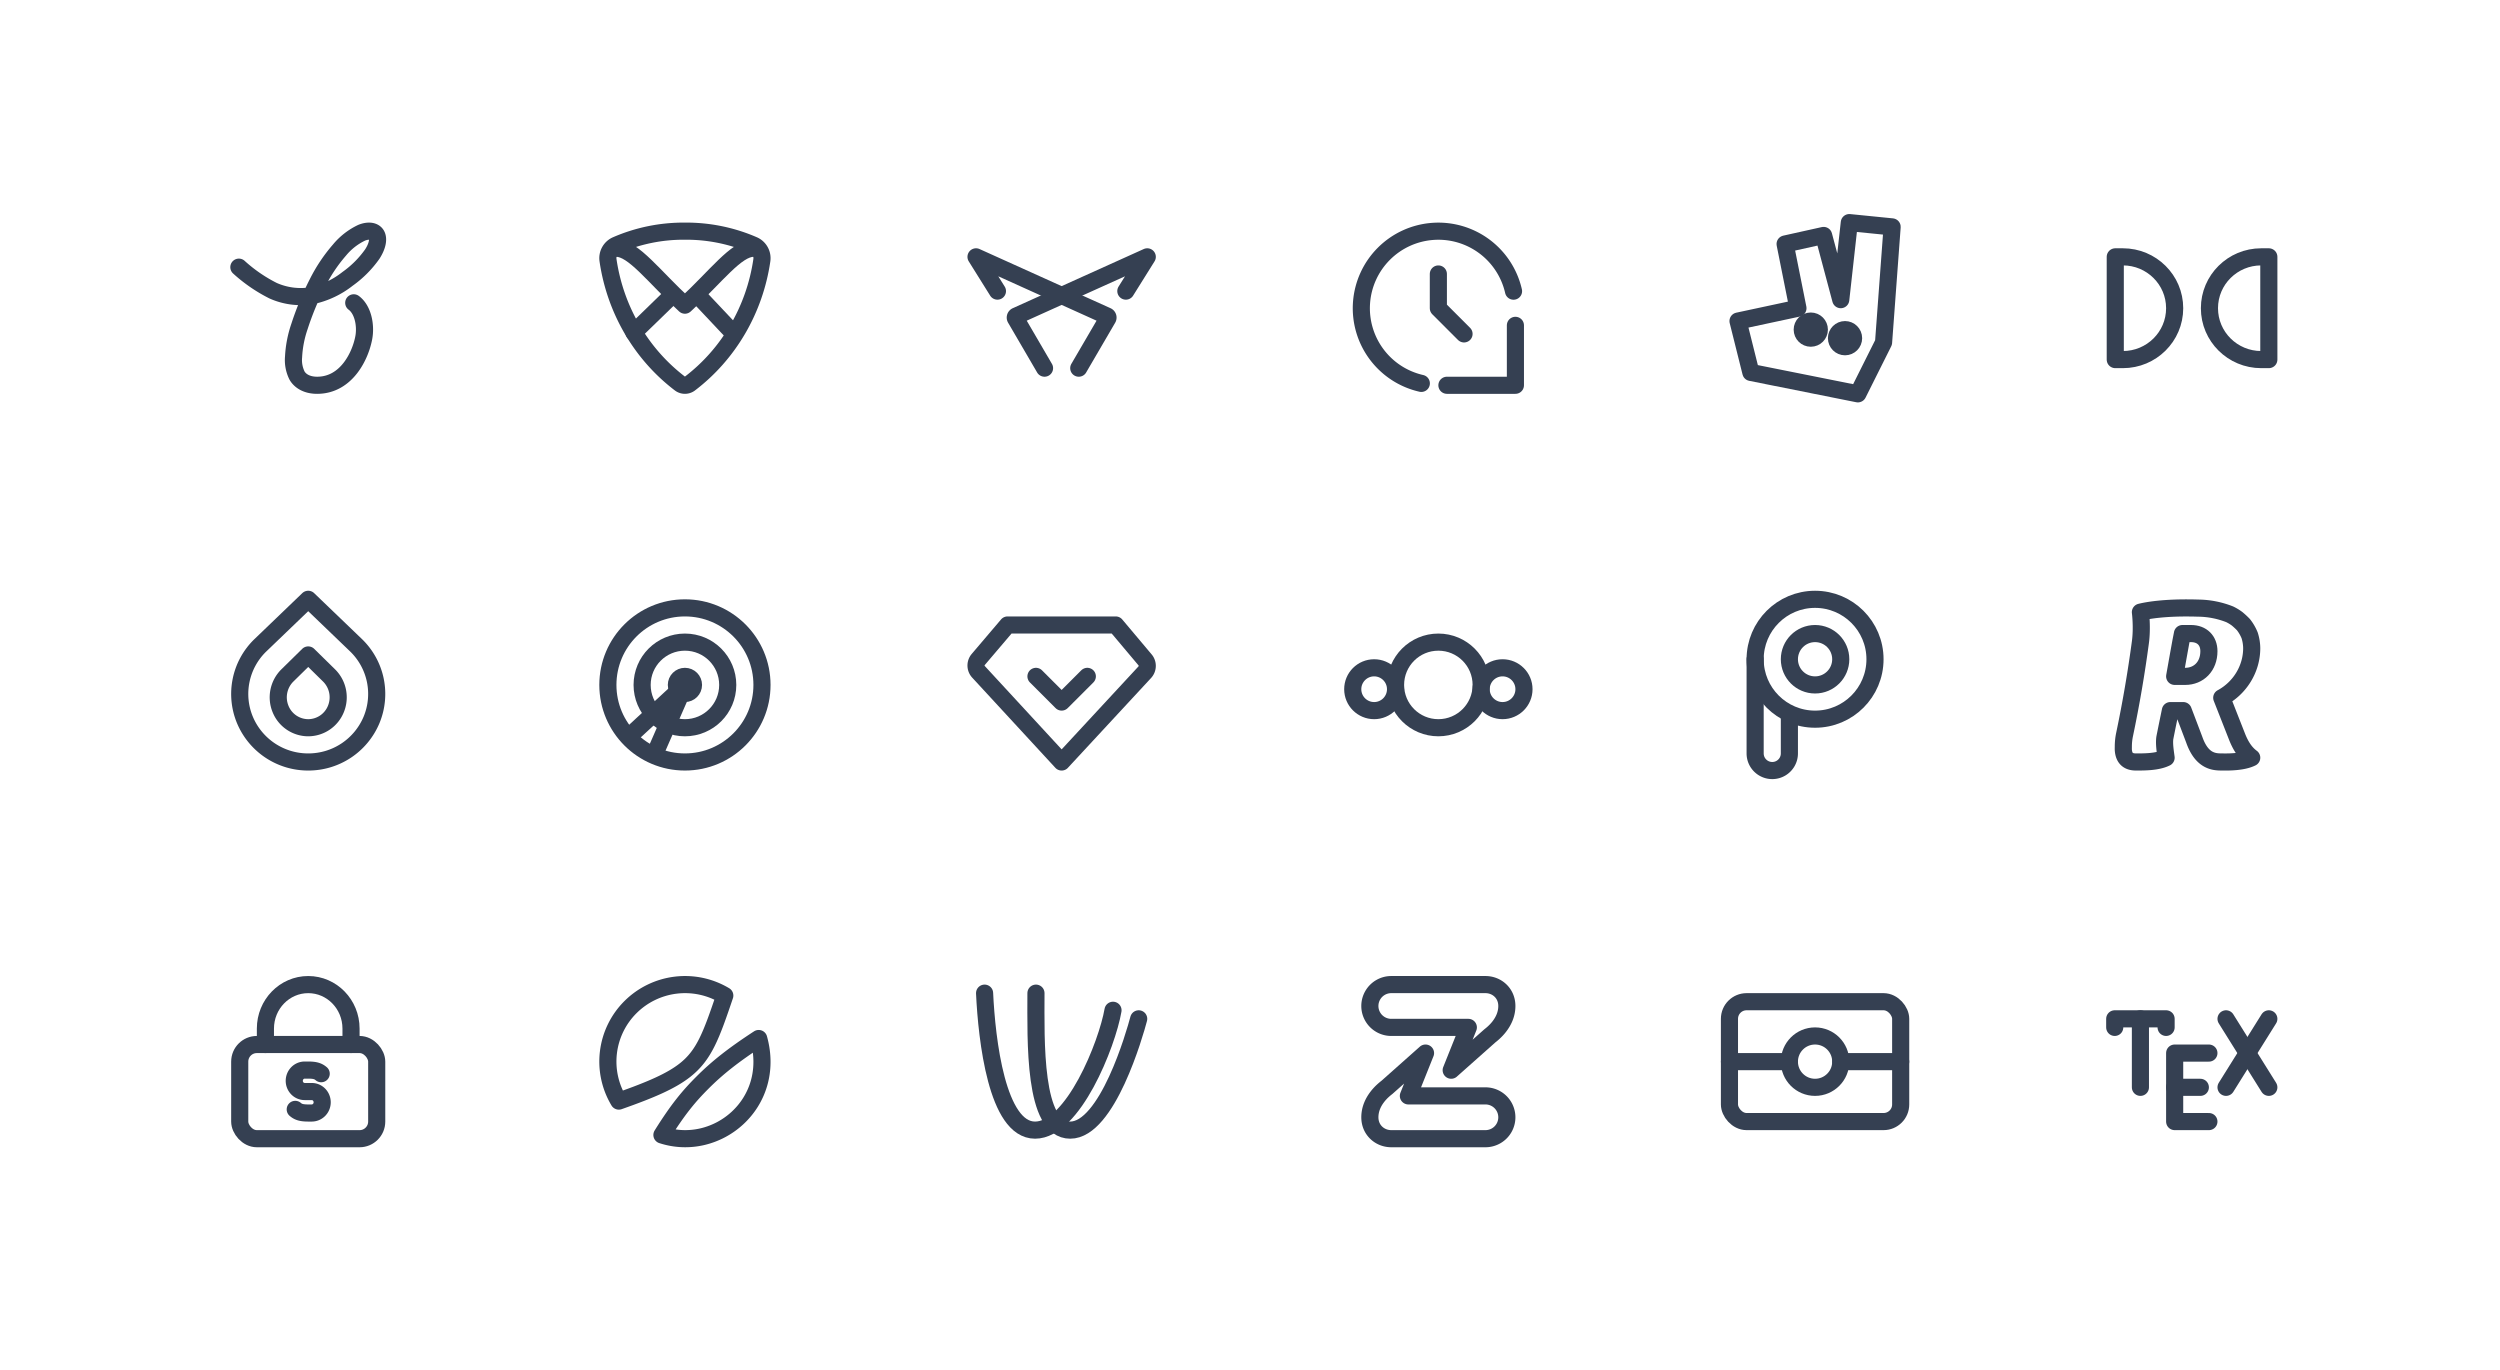 <svg xmlns="http://www.w3.org/2000/svg" xmlns:xlink="http://www.w3.org/1999/xlink" viewBox="0 0 292 160" width="292" height="160" style="color: #354052"><rect x="0" y="0" width="292" height="160" fill="#fff"></rect>
	<symbol id="brand-bunpo" class="icon icon-tabler icon-tabler-brand-bunpo" viewBox="0 0 24 24" stroke-width="2" stroke="currentColor" fill="none" stroke-linecap="round" stroke-linejoin="round"><path stroke="none" d="M0 0h24v24H0z" fill="none"/><path d="M3.9 7.205a17.764 17.764 0 0 0 4.008 2.753a7.917 7.917 0 0 0 4.57 .567c1.5 -.33 2.907 -.998 4.121 -1.956a12.107 12.107 0 0 0 2.892 -2.903c.603 -.94 .745 -1.766 .484 -2.231c-.261 -.465 -.927 -.568 -1.72 -.257a7.564 7.564 0 0 0 -2.608 2.034a18.425 18.425 0 0 0 -2.588 3.884a34.927 34.927 0 0 0 -2.093 5.073a12.908 12.908 0 0 0 -.677 3.515c-.07 .752 .07 1.51 .405 2.184c.323 .562 1.06 1.132 2.343 1.132c3.474 0 5.093 -3.53 5.463 -5.62c.24 -1.365 -.085 -3.197 -1.182 -4.01" />
</symbol>
	<symbol id="brand-ctemplar" class="icon icon-tabler icon-tabler-brand-ctemplar" viewBox="0 0 24 24" stroke-width="2" stroke="currentColor" fill="none" stroke-linecap="round" stroke-linejoin="round"><path stroke="none" d="M0 0h24v24H0z" fill="none"/><path d="M6.04 14.831l4.46 -4.331" /><path d="M12.555 20.82c4.55 -3.456 7.582 -8.639 8.426 -14.405a1.668 1.668 0 0 0 -.934 -1.767a19.647 19.647 0 0 0 -8.047 -1.648a19.647 19.647 0 0 0 -8.047 1.647a1.668 1.668 0 0 0 -.934 1.767c.844 5.766 3.875 10.95 8.426 14.406a0.948 .948 0 0 0 1.11 0z" /><path d="M20 5c-2 0 -4.37 3.304 -8 6.644c-3.63 -3.34 -6 -6.644 -8 -6.644" /><path d="M17.738 15l-4.238 -4.5" />
</symbol>
	<symbol id="brand-cupra" class="icon icon-tabler icon-tabler-brand-cupra" viewBox="0 0 24 24" stroke-width="2" stroke="currentColor" fill="none" stroke-linecap="round" stroke-linejoin="round"><path stroke="none" d="M0 0h24v24H0z" fill="none"/><path d="M4.5 10l-2.5 -4l15.298 6.909a0.2 .2 0 0 1 .09 .283l-3.388 5.808" /><path d="M10 19l-3.388 -5.808a0.2 .2 0 0 1 .09 -.283l15.298 -6.909l-2.5 4" />
</symbol>
	<symbol id="brand-days-counter" class="icon icon-tabler icon-tabler-brand-days-counter" viewBox="0 0 24 24" stroke-width="2" stroke="currentColor" fill="none" stroke-linecap="round" stroke-linejoin="round"><path stroke="none" d="M0 0h24v24H0z" fill="none"/><path d="M20.779 10.007a9 9 0 1 0 -10.77 10.772" /><path d="M13 21h8v-7" /><path d="M12 8v4l3 3" />
</symbol>
	<symbol id="brand-deliveroo" class="icon icon-tabler icon-tabler-brand-deliveroo" viewBox="0 0 24 24" stroke-width="2" stroke="currentColor" fill="none" stroke-linecap="round" stroke-linejoin="round"><path stroke="none" d="M0 0h24v24H0z" fill="none"/><path d="M15 11l1 -9l5 .5l-1 13.5l-3 6l-12.5 -2.5l-1.5 -6l7 -1.5l-1.5 -7.5l4.5 -1z" /><circle cx="15.5" cy="15.5" r="1" fill="currentColor" /><circle cx="11.5" cy="14.5" r="1" fill="currentColor" />
</symbol>
	<symbol id="brand-dolby-digital" class="icon icon-tabler icon-tabler-brand-dolby-digital" viewBox="0 0 24 24" stroke-width="2" stroke="currentColor" fill="none" stroke-linecap="round" stroke-linejoin="round"><path stroke="none" d="M0 0h24v24H0z" fill="none"/><path d="M21 6v12h-.89c-3.34 0 -6.047 -2.686 -6.047 -6s2.707 -6 6.046 -6h.891z" /><path d="M3.063 6v12h.891c3.34 0 6.046 -2.686 6.046 -6s-2.707 -6 -6.046 -6h-.89z" />
</symbol>
	<symbol id="brand-drops" class="icon icon-tabler icon-tabler-brand-drops" viewBox="0 0 24 24" stroke-width="2" stroke="currentColor" fill="none" stroke-linecap="round" stroke-linejoin="round"><path stroke="none" d="M0 0h24v24H0z" fill="none"/><path d="M17.637 7.416a7.907 7.907 0 0 1 1.76 8.666a8 8 0 0 1 -7.397 4.918a8 8 0 0 1 -7.396 -4.918a7.907 7.907 0 0 1 1.759 -8.666l5.637 -5.416l5.637 5.416z" /><path d="M14.466 10.923a3.595 3.595 0 0 1 .77 3.877a3.5 3.5 0 0 1 -3.236 2.2a3.5 3.5 0 0 1 -3.236 -2.2a3.595 3.595 0 0 1 .77 -3.877l2.466 -2.423l2.466 2.423z" />
</symbol>
	<symbol id="brand-flightradar24" class="icon icon-tabler icon-tabler-brand-flightradar24" viewBox="0 0 24 24" stroke-width="2" stroke="currentColor" fill="none" stroke-linecap="round" stroke-linejoin="round"><path stroke="none" d="M0 0h24v24H0z" fill="none"/><circle cx="12" cy="12" r="9" /><circle cx="12" cy="12" r="5" /><path d="M8.5 20l3.5 -8l-6.5 6" /><circle cx="12" cy="12" r="1" />
</symbol>
	<symbol id="brand-my-oppo" class="icon icon-tabler icon-tabler-brand-my-oppo" viewBox="0 0 24 24" stroke-width="2" stroke="currentColor" fill="none" stroke-linecap="round" stroke-linejoin="round"><path stroke="none" d="M0 0h24v24H0z" fill="none"/><path d="M18.316 5h-12.632l-3.418 4.019a1.089 1.089 0 0 0 .019 1.447l9.714 10.534l9.715 -10.49a1.09 1.09 0 0 0 .024 -1.444l-3.422 -4.066z" /><path d="M9 11l3 3l3 -3" />
</symbol>
	<symbol id="brand-nextcloud" class="icon icon-tabler icon-tabler-brand-nextcloud" viewBox="0 0 24 24" stroke-width="2" stroke="currentColor" fill="none" stroke-linecap="round" stroke-linejoin="round"><path stroke="none" d="M0 0h24v24H0z" fill="none"/><circle cx="12" cy="12" r="5" /><circle cx="4.5" cy="12.5" r="2.5" /><circle cx="19.5" cy="12.5" r="2.5" />
</symbol>
	<symbol id="brand-picsart" class="icon icon-tabler icon-tabler-brand-picsart" viewBox="0 0 24 24" stroke-width="2" stroke="currentColor" fill="none" stroke-linecap="round" stroke-linejoin="round"><path stroke="none" d="M0 0h24v24H0z" fill="none"/><circle cx="12" cy="9" r="7" /><circle cx="12" cy="9" r="3" /><path d="M5 9v11a2 2 0 1 0 4 0v-4.5" />
</symbol>
	<symbol id="brand-revolut" class="icon icon-tabler icon-tabler-brand-revolut" viewBox="0 0 24 24" stroke-width="2" stroke="currentColor" fill="none" stroke-linecap="round" stroke-linejoin="round"><path stroke="none" d="M0 0h24v24H0z" fill="none"/><path d="M10.908 6c-.091 .363 -.908 5 -.908 5h1.228c1.59 0 2.772 -1.168 2.772 -2.943c0 -1.249 -.818 -2.057 -2.087 -2.057h-1.005z" /><path d="M15.5 13.5l1.791 4.558c.535 1.352 1.13 2.008 1.709 2.442c-1 .5 -2.616 .522 -3.605 .497c-.973 0 -2.28 -.24 -3.106 -2.6l-1.289 -3.397h-1.5s-.465 2.243 -.65 3.202c-.092 .704 .059 1.594 .15 2.298c-1 .5 -2.5 .5 -3.5 .5c-.727 0 -1.45 -.248 -1.5 -1.5l.004 -.311a7 7 0 0 1 .149 -1.409c.75 -3.577 1.366 -7.17 1.847 -10.78c.23 -1.722 0 -3.5 0 -3.5c.585 -.144 2.709 -.602 6.787 -.471a10.26 10.26 0 0 1 3.641 .722c.308 .148 .601 .326 .875 .531c.254 .212 .497 .437 .727 .674c.3 .382 .545 .804 .727 1.253c.155 .483 .237 .987 .243 1.493c.001 2.462 -1.412 4.676 -3.5 5.798z" />
</symbol>
	<symbol id="brand-samsungpass" class="icon icon-tabler icon-tabler-brand-samsungpass" viewBox="0 0 24 24" stroke-width="2" stroke="currentColor" fill="none" stroke-linecap="round" stroke-linejoin="round"><path stroke="none" d="M0 0h24v24H0z" fill="none"/><rect x="4" y="10" width="16" height="11" rx="2" /><path d="M7 10v-1.862c0 -2.838 2.239 -5.138 5 -5.138s5 2.3 5 5.138v1.862" /><path d="M10.485 17.577c.337 .29 .7 .423 1.515 .423h.413c.323 0 .633 -.133 .862 -.368a1.27 1.27 0 0 0 .356 -.886c0 -.332 -.128 -.65 -.356 -.886a1.203 1.203 0 0 0 -.862 -.368h-.826a1.2 1.2 0 0 1 -.861 -.367a1.27 1.27 0 0 1 -.356 -.886c0 -.332 .128 -.651 .356 -.886a1.2 1.2 0 0 1 .861 -.368h.413c.816 0 1.178 .133 1.515 .423" />
</symbol>
	<symbol id="brand-sharik" class="icon icon-tabler icon-tabler-brand-sharik" viewBox="0 0 24 24" stroke-width="2" stroke="currentColor" fill="none" stroke-linecap="round" stroke-linejoin="round"><path stroke="none" d="M0 0h24v24H0z" fill="none"/><path d="M4.281 16.606a8.968 8.968 0 0 1 1.363 -10.977a9.033 9.033 0 0 1 11.011 -1.346c-1.584 4.692 -2.415 6.96 -4.655 8.717c-1.584 1.242 -3.836 2.24 -7.719 3.606zm16.335 -7.306c2.113 7.59 -4.892 13.361 -11.302 11.264c1.931 -3.1 3.235 -4.606 4.686 -6.065c1.705 -1.715 3.591 -3.23 6.616 -5.199z" />
</symbol>
	<symbol id="brand-windy" class="icon icon-tabler icon-tabler-brand-windy" viewBox="0 0 24 24" stroke-width="2" stroke="currentColor" fill="none" stroke-linecap="round" stroke-linejoin="round"><path stroke="none" d="M0 0h24v24H0z" fill="none"/><path d="M9 4c0 5.5 -.33 16 4 16s7.546 -11.27 8 -13" /><path d="M3 4c.253 5.44 1.449 16 5.894 16c4.444 0 8.42 -10.036 9.106 -14" />
</symbol>
	<symbol id="brand-zulip" class="icon icon-tabler icon-tabler-brand-zulip" viewBox="0 0 24 24" stroke-width="2" stroke="currentColor" fill="none" stroke-linecap="round" stroke-linejoin="round"><path stroke="none" d="M0 0h24v24H0z" fill="none"/><path d="M6.5 3h11c1.325 0 2.5 1 2.5 2.5c0 2 -1.705 3.264 -2 3.5l-4.5 4l2 -5h-9a2.5 2.5 0 0 1 0 -5z" /><path d="M17.5 21h-11c-1.325 0 -2.5 -1 -2.5 -2.5c0 -2 1.705 -3.264 2 -3.5l4.5 -4l-2 5h9a2.5 2.5 0 1 1 0 5z" />
</symbol>
	<symbol id="e-passport" class="icon icon-tabler icon-tabler-e-passport" viewBox="0 0 24 24" stroke-width="2" stroke="currentColor" fill="none" stroke-linecap="round" stroke-linejoin="round"><path stroke="none" d="M0 0h24v24H0z" fill="none"/><rect x="2" y="5" width="20" height="14" rx="1.999" /><circle cx="12" cy="12" r="3" /><path d="M9 12h-7" /><path d="M15 12h7" />
</symbol>
	<symbol id="tex" class="icon icon-tabler icon-tabler-tex" viewBox="0 0 24 24" stroke-width="2" stroke="currentColor" fill="none" stroke-linecap="round" stroke-linejoin="round"><path stroke="none" d="M0 0h24v24H0z" fill="none"/><path d="M9 8v-1h-6v1" /><path d="M6 15v-8" /><path d="M21 15l-5 -8" /><path d="M16 15l5 -8" /><path d="M14 11h-4v8h4" /><path d="M10 15h3" />
</symbol>

	<use xlink:href="#brand-bunpo" x="24" y="24" width="24" height="24" />
	<use xlink:href="#brand-ctemplar" x="68" y="24" width="24" height="24" />
	<use xlink:href="#brand-cupra" x="112" y="24" width="24" height="24" />
	<use xlink:href="#brand-days-counter" x="156" y="24" width="24" height="24" />
	<use xlink:href="#brand-deliveroo" x="200" y="24" width="24" height="24" />
	<use xlink:href="#brand-dolby-digital" x="244" y="24" width="24" height="24" />
	<use xlink:href="#brand-drops" x="24" y="68" width="24" height="24" />
	<use xlink:href="#brand-flightradar24" x="68" y="68" width="24" height="24" />
	<use xlink:href="#brand-my-oppo" x="112" y="68" width="24" height="24" />
	<use xlink:href="#brand-nextcloud" x="156" y="68" width="24" height="24" />
	<use xlink:href="#brand-picsart" x="200" y="68" width="24" height="24" />
	<use xlink:href="#brand-revolut" x="244" y="68" width="24" height="24" />
	<use xlink:href="#brand-samsungpass" x="24" y="112" width="24" height="24" />
	<use xlink:href="#brand-sharik" x="68" y="112" width="24" height="24" />
	<use xlink:href="#brand-windy" x="112" y="112" width="24" height="24" />
	<use xlink:href="#brand-zulip" x="156" y="112" width="24" height="24" />
	<use xlink:href="#e-passport" x="200" y="112" width="24" height="24" />
	<use xlink:href="#tex" x="244" y="112" width="24" height="24" />

</svg>